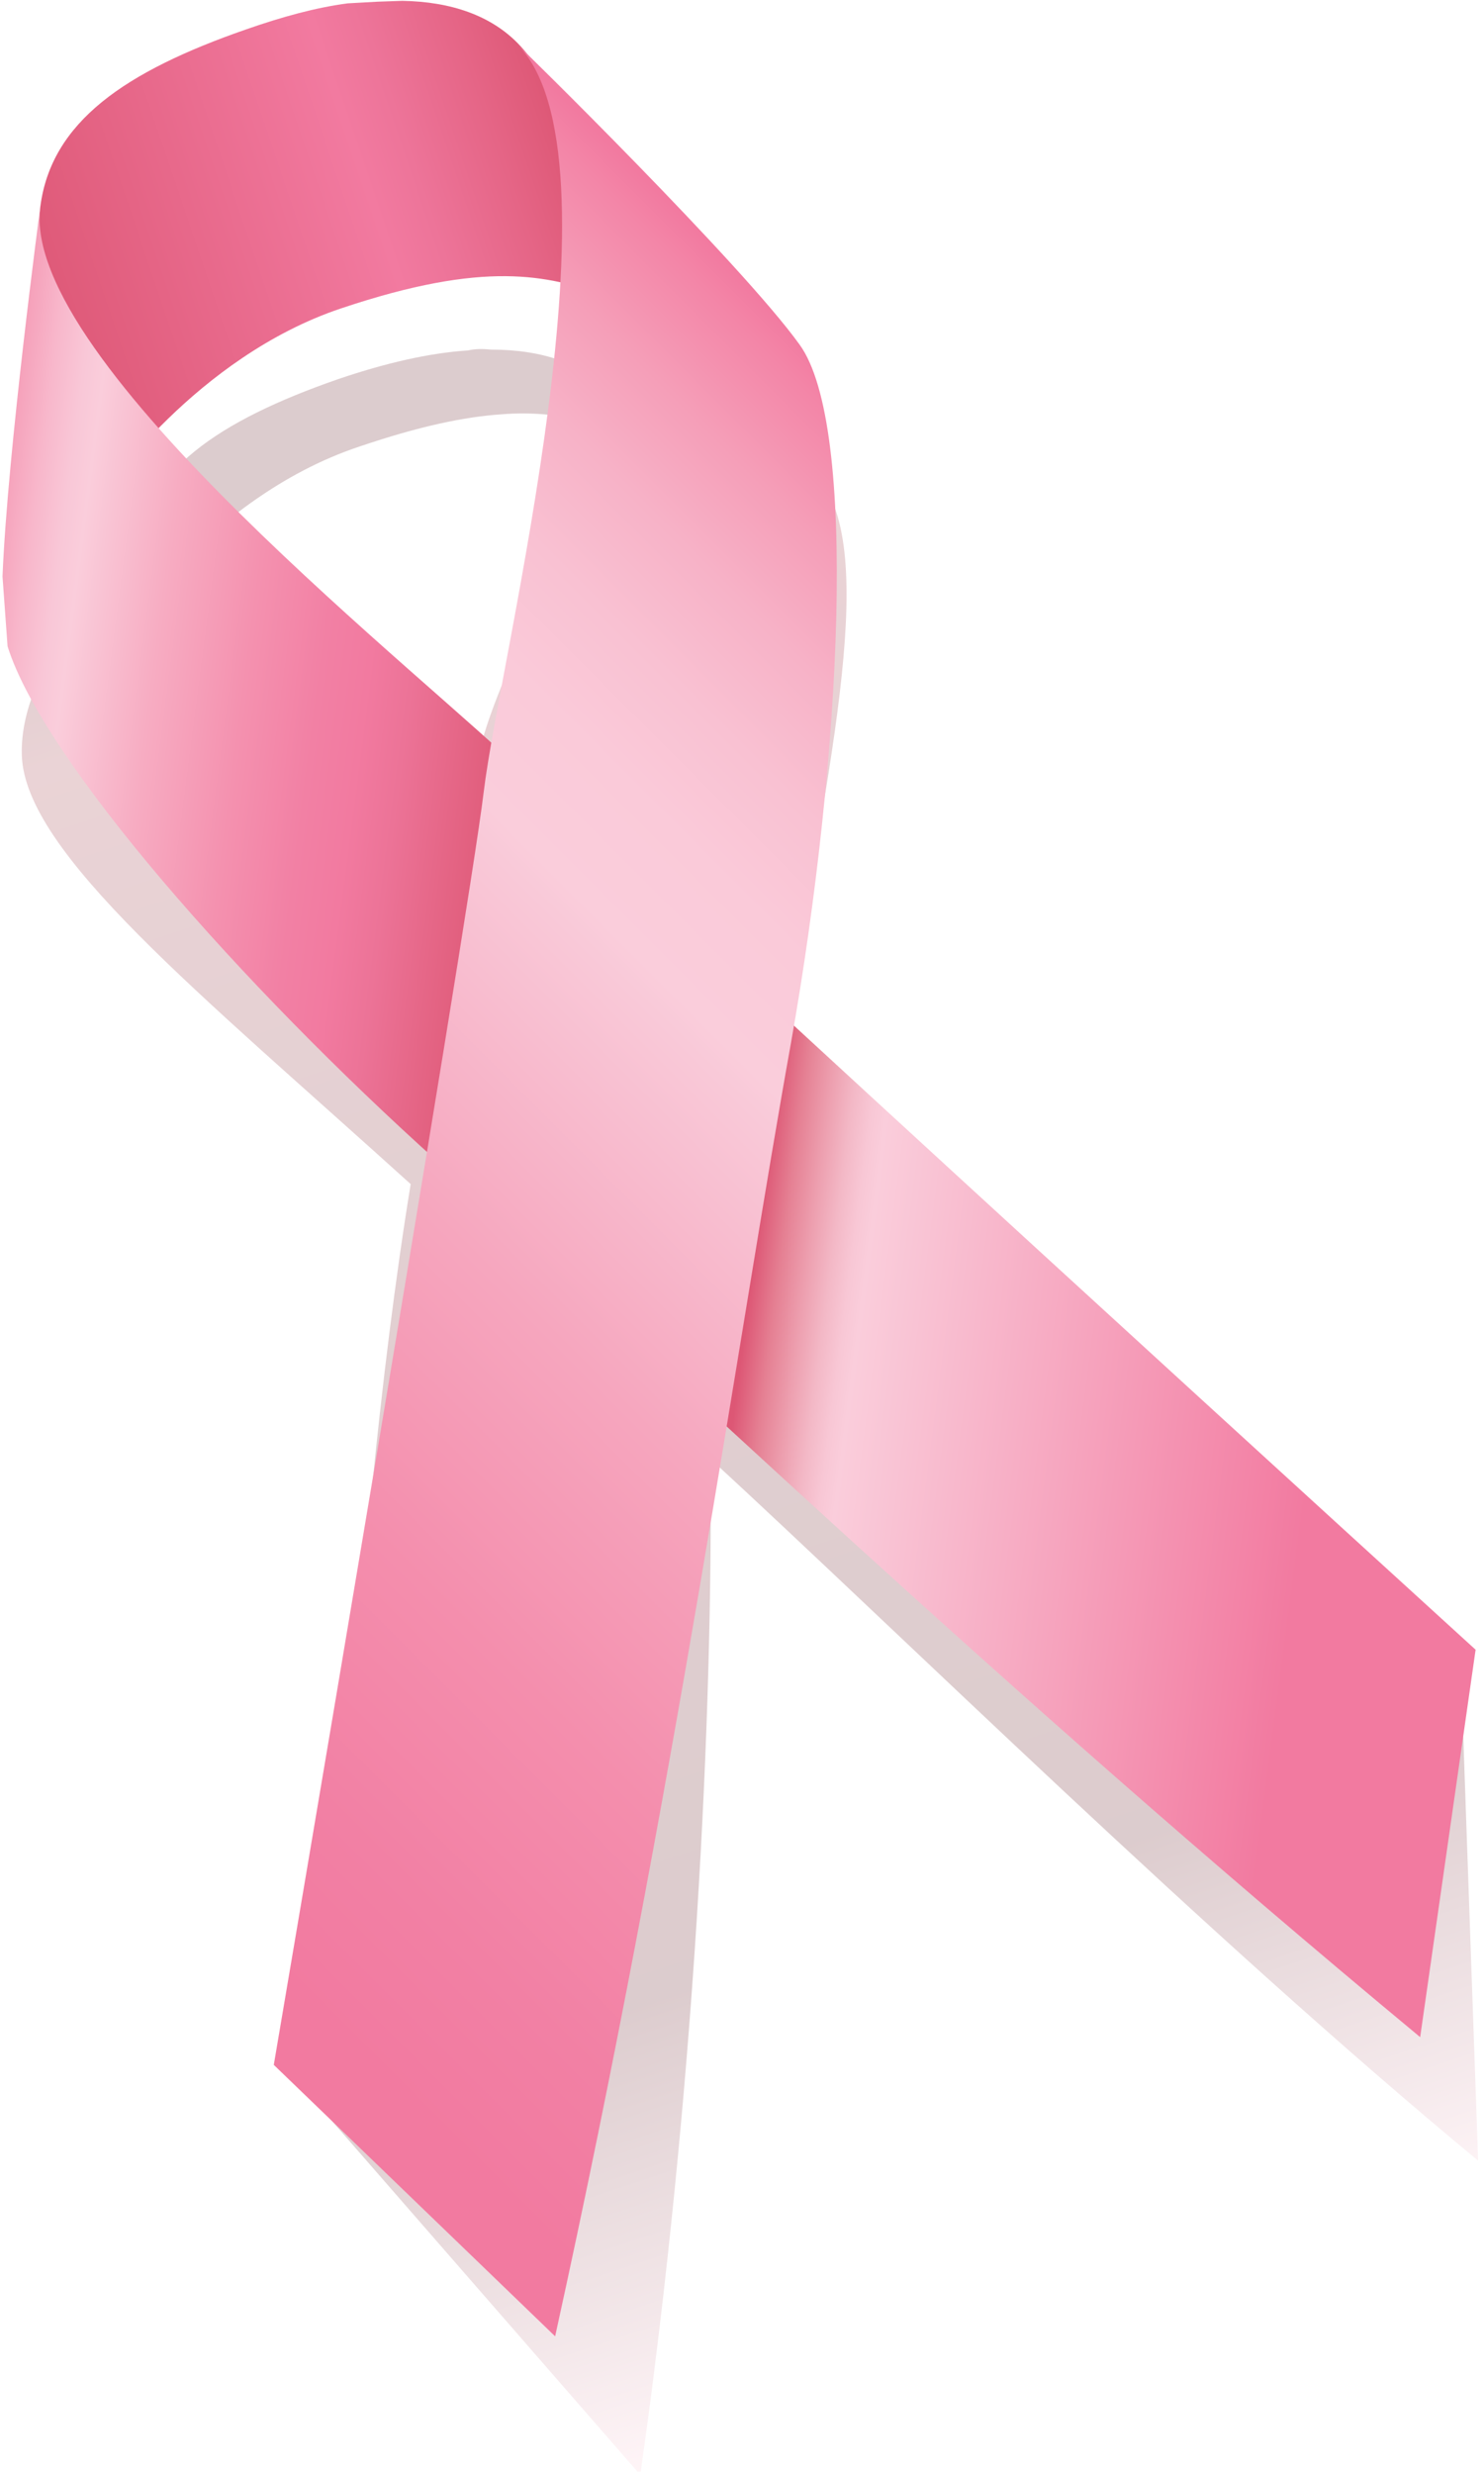 <?xml version="1.0" encoding="utf-8"?>
<!-- Generator: Adobe Illustrator 19.2.1, SVG Export Plug-In . SVG Version: 6.00 Build 0)  -->
<svg version="1.1" id="Layer_1" xmlns="http://www.w3.org/2000/svg" xmlns:xlink="http://www.w3.org/1999/xlink" x="0px" y="0px"
	 width="176.7px" height="294.4px" viewBox="0 0 176.7 294.4" style="enable-background:new 0 0 176.7 294.4;" xml:space="preserve"
	>
<style type="text/css">
	.st0{clip-path:url(#SVGID_2_);}
	.st1{clip-path:url(#SVGID_4_);}
	.st2{opacity:0.3;}
	.st3{clip-path:url(#SVGID_6_);}
	.st4{clip-path:url(#SVGID_8_);fill:url(#SVGID_9_);}
	.st5{clip-path:url(#SVGID_11_);}
	.st6{clip-path:url(#SVGID_13_);fill:url(#SVGID_14_);}
	.st7{clip-path:url(#SVGID_16_);}
	.st8{clip-path:url(#SVGID_18_);fill:url(#SVGID_19_);}
	.st9{clip-path:url(#SVGID_21_);}
	.st10{clip-path:url(#SVGID_23_);fill:url(#SVGID_24_);}
</style>
<g>
	<g>
		<defs>
			<rect id="SVGID_1_" x="-218" y="-249.1" width="612" height="792"/>
		</defs>
		<clipPath id="SVGID_2_">
			<use xlink:href="#SVGID_1_"  style="overflow:visible;"/>
		</clipPath>
		<g class="st0">
			<g>
				<defs>
					<rect id="SVGID_3_" x="-218" y="-249.1" width="612" height="792"/>
				</defs>
				<clipPath id="SVGID_4_">
					<use xlink:href="#SVGID_3_"  style="overflow:visible;"/>
				</clipPath>
				<g class="st1">
					<g>
						<g class="st2">
							<defs>
								<rect id="SVGID_5_" x="-1.6" y="33.2" class="st2" width="182.6" height="266.5"/>
							</defs>
							<clipPath id="SVGID_6_">
								<use xlink:href="#SVGID_5_"  style="overflow:visible;"/>
							</clipPath>
							<g class="st3">
								<g>
									<defs>
										<path id="SVGID_7_" d="M21.2,67.3c4.9-5,12.3-11.1,21.7-14.2c7.1-2.4,12.4-3.5,16.8-3.8c3.7-0.3,6.7,0.1,9.4,0.6
											c-1.1,19-10.4,29.5-12.6,42.2C47.1,83.7,33.7,81.4,21.2,67.3 M72.6,46.7c0.4,0.4,0.7,0.8,1,1.2
											C73.3,47.3,72.9,47,72.6,46.7 M55.7,41.7c-4.6,0.3-9.8,1.5-15.4,3.4c-14.4,5-23.2,11-24.5,21.1c0,0-13.6,11.9-13.2,23.7
											c0.4,11.6,21.1,28.2,46.3,51C41.5,186.1,39.2,252,39.2,252l36.7,42.1h0.4c6.4-45.3,8.6-89.8,8.3-120.5
											c22.5,20.7,59,56.7,91.4,83.5l-1.9-54.2l-0.1-2.1c-2.1-1.9-48.4-44.6-81.3-74.9c5.8-33.4,11.9-59.2,5.1-68.6
											c-6.9-9.6-25-10.6-25-10.6c-3.3-3.4-8.2-5.1-14.3-5.1C57.4,41.5,56.6,41.5,55.7,41.7"/>
									</defs>
									<clipPath id="SVGID_8_">
										<use xlink:href="#SVGID_7_"  style="overflow:visible;"/>
									</clipPath>
									
										<linearGradient id="SVGID_9_" gradientUnits="userSpaceOnUse" x1="-601.972" y1="-124.402" x2="-600.972" y2="-124.402" gradientTransform="matrix(-80.584 -234.033 234.033 -80.584 -19268.379 -150628.906)">
										<stop  offset="0" style="stop-color:#FBD9E2"/>
										<stop  offset="0.209" style="stop-color:#8B545A"/>
										<stop  offset="0.379" style="stop-color:#91585E"/>
										<stop  offset="0.636" style="stop-color:#A26068"/>
										<stop  offset="0.875" style="stop-color:#B86B74"/>
										<stop  offset="0.955" style="stop-color:#8B545A"/>
										<stop  offset="1" style="stop-color:#8B545A"/>
									</linearGradient>
									<polygon class="st4" points="20.6,347.5 -75.6,68.3 157.5,-11.9 253.7,267.4 									"/>
								</g>
							</g>
						</g>
					</g>
					<g>
						<defs>
							<rect id="SVGID_10_" x="-218" y="-249.1" width="612" height="792"/>
						</defs>
						<clipPath id="SVGID_11_">
							<use xlink:href="#SVGID_10_"  style="overflow:visible;"/>
						</clipPath>
						<g class="st5">
							<g>
								<defs>
									<path id="SVGID_12_" d="M45,0.2l-3.6,0.2c-3.8,0.5-7.8,1.6-12.1,3.1c-14.4,5-23.2,11-24.5,21.1c0,0-2.3,18.9,7.6,34
										c0,0,10.9-16.1,28.2-21.9s24.5-3.9,31.4-1.6c0,0-1.9-21.2-10.3-29.9c-3.2-3.3-7.9-5-13.8-5.1L45,0.2z"/>
								</defs>
								<clipPath id="SVGID_13_">
									<use xlink:href="#SVGID_12_"  style="overflow:visible;"/>
								</clipPath>
								
									<linearGradient id="SVGID_14_" gradientUnits="userSpaceOnUse" x1="-596.231" y1="-122.097" x2="-595.231" y2="-122.097" gradientTransform="matrix(63.843 -21.983 21.983 63.843 40753.75 -5271.222)">
									<stop  offset="0" style="stop-color:#DD5775"/>
									<stop  offset="0.638" style="stop-color:#F27AA0"/>
									<stop  offset="0.726" style="stop-color:#ED7499"/>
									<stop  offset="0.878" style="stop-color:#E56586"/>
									<stop  offset="1" style="stop-color:#DD5775"/>
								</linearGradient>
								<polygon class="st6" points="-15.5,6.4 64.6,-21.2 90,52.5 9.9,80.1 								"/>
							</g>
							<g>
								<defs>
									<rect id="SVGID_15_" x="-218" y="-249.1" width="612" height="792"/>
								</defs>
								<clipPath id="SVGID_16_">
									<use xlink:href="#SVGID_15_"  style="overflow:visible;"/>
								</clipPath>
								<g class="st7">
									<g>
										<defs>
											<path id="SVGID_17_" d="M0.3,68.6l0.6,8.3c4.2,13.5,27.9,40.4,51.3,61.4c25.6,22.9,65.4,61.4,116.9,104.1l6.6-46.1
												c0,0-101.8-92.7-113-104C51.5,81.1,2.3,43,4.8,24.6C4.8,24.6,0.9,53.7,0.3,68.6"/>
										</defs>
										<clipPath id="SVGID_18_">
											<use xlink:href="#SVGID_17_"  style="overflow:visible;"/>
										</clipPath>
										
											<linearGradient id="SVGID_19_" gradientUnits="userSpaceOnUse" x1="-598.98" y1="-125.548" x2="-597.98" y2="-125.548" gradientTransform="matrix(195.802 27.867 -27.867 195.802 113768.758 41393.188)">
											<stop  offset="0" style="stop-color:#F27AA0"/>
											<stop  offset="1.226990e-02" style="stop-color:#F27AA0"/>
											<stop  offset="1.329353e-02" style="stop-color:#F27CA1"/>
											<stop  offset="3.787616e-02" style="stop-color:#F59EB8"/>
											<stop  offset="5.979026e-02" style="stop-color:#F8B7CB"/>
											<stop  offset="7.804226e-02" style="stop-color:#F9C7D7"/>
											<stop  offset="9.038080e-02" style="stop-color:#FACDDB"/>
											<stop  offset="0.143" style="stop-color:#F7ACC2"/>
											<stop  offset="0.198" style="stop-color:#F491AF"/>
											<stop  offset="0.242" style="stop-color:#F280A4"/>
											<stop  offset="0.27" style="stop-color:#F27AA0"/>
											<stop  offset="0.296" style="stop-color:#EC7397"/>
											<stop  offset="0.344" style="stop-color:#E2607F"/>
											<stop  offset="0.364" style="stop-color:#DD5775"/>
											<stop  offset="0.543" style="stop-color:#DD5775"/>
											<stop  offset="0.559" style="stop-color:#E58093"/>
											<stop  offset="0.575" style="stop-color:#ED9FAF"/>
											<stop  offset="0.589" style="stop-color:#F3B8C6"/>
											<stop  offset="0.601" style="stop-color:#F8C7D5"/>
											<stop  offset="0.61" style="stop-color:#FACDDB"/>
											<stop  offset="0.888" style="stop-color:#F27AA0"/>
											<stop  offset="1" style="stop-color:#F27AA0"/>
										</linearGradient>
										<polygon class="st8" points="3.8,0.2 206,29 172.2,266.9 -30.1,238.1 										"/>
									</g>
									<g>
										<defs>
											<rect id="SVGID_20_" x="-218" y="-249.1" width="612" height="792"/>
										</defs>
										<clipPath id="SVGID_21_">
											<use xlink:href="#SVGID_20_"  style="overflow:visible;"/>
										</clipPath>
										<g class="st9">
											<g>
												<defs>
													<path id="SVGID_22_" d="M57.6,94.2c-1.9,15.8-25,151.5-25,151.5l33.5,32.3c14.4-65.4,22-120.2,28.1-154
														c6-33.8,8-73.4,1-83C88.3,31.4,61.9,5.5,61.5,5.2C74.9,18.1,59.5,78.3,57.6,94.2 M61.6,5.1L61.6,5.1L61.6,5.1z
														 M61.6,5.1L61.6,5.1L61.6,5.1 M61.6,5.1L61.6,5.1L61.6,5.1L61.6,5.1z"/>
												</defs>
												<clipPath id="SVGID_23_">
													<use xlink:href="#SVGID_22_"  style="overflow:visible;"/>
												</clipPath>
												
													<linearGradient id="SVGID_24_" gradientUnits="userSpaceOnUse" x1="-600.032" y1="-123.954" x2="-599.032" y2="-123.954" gradientTransform="matrix(127.645 -132.18 132.18 127.645 92978.734 -63282.5)">
													<stop  offset="0" style="stop-color:#F27AA0"/>
													<stop  offset="0.101" style="stop-color:#F280A4"/>
													<stop  offset="0.248" style="stop-color:#F48EAD"/>
													<stop  offset="0.423" style="stop-color:#F6A6BE"/>
													<stop  offset="0.619" style="stop-color:#F9C9D8"/>
													<stop  offset="0.638" style="stop-color:#FACDDB"/>
													<stop  offset="0.713" style="stop-color:#FACAD9"/>
													<stop  offset="0.782" style="stop-color:#F9C1D2"/>
													<stop  offset="0.849" style="stop-color:#F7B2C7"/>
													<stop  offset="0.914" style="stop-color:#F59EB8"/>
													<stop  offset="0.978" style="stop-color:#F385A7"/>
													<stop  offset="1" style="stop-color:#F27AA0"/>
												</linearGradient>
												<polygon class="st10" points="-103.7,146.2 66.2,-29.6 238.5,136.8 68.6,312.6 												"/>
											</g>
										</g>
									</g>
								</g>
							</g>
						</g>
					</g>
				</g>
			</g>
		</g>
	</g>
</g>
</svg>

